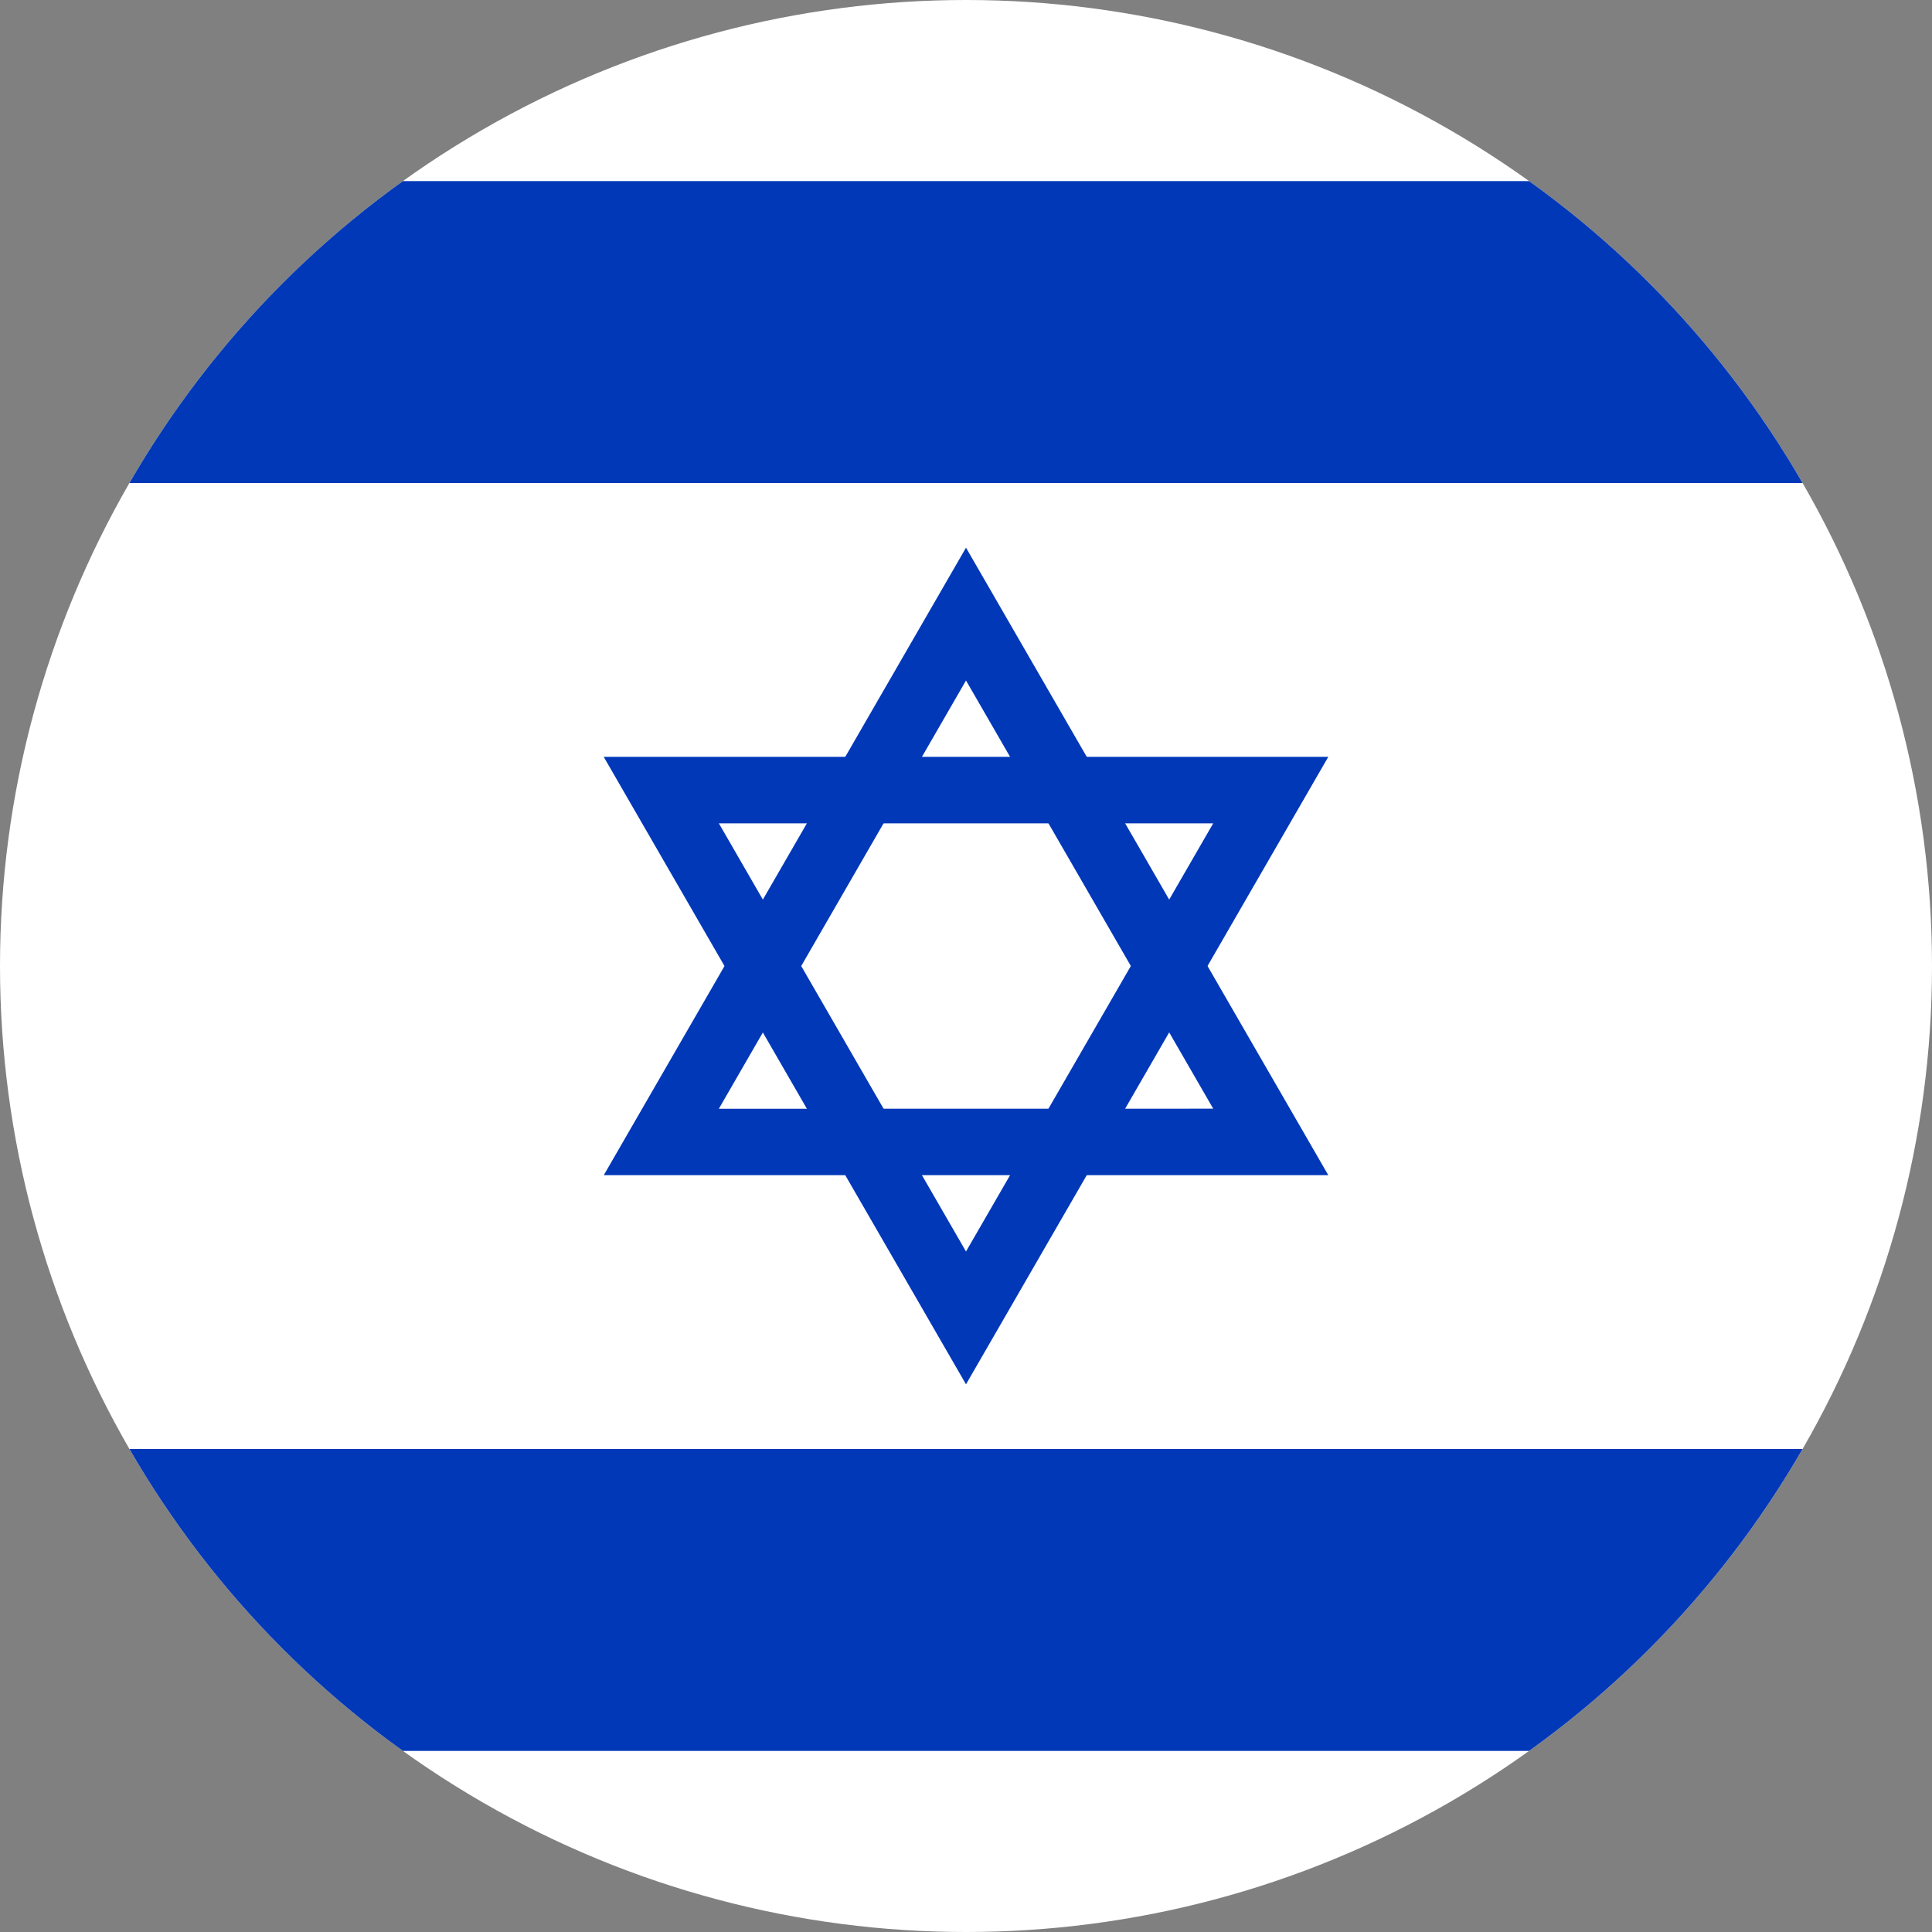 <svg xmlns="http://www.w3.org/2000/svg" xmlns:xlink="http://www.w3.org/1999/xlink" width="27" height="27" viewBox="0 0 27 27">
  <rect x="0" y="0" width="27" height="27" fill="#808080" stroke="none"/>
  <defs>
    <clipPath id="clip-path">
      <circle id="Ellipse_410" data-name="Ellipse 410" cx="13.5" cy="13.5" r="13.5" transform="translate(4997 2702)" fill="#fff" stroke="#707070" stroke-width="1"/>
    </clipPath>
  </defs>
  <g id="il" transform="translate(-4997 -2702)" clip-path="url(#clip-path)">
    <g id="Wikipedia-Flags-IL-Israel-Flag" transform="translate(4991.938 2702)">
      <rect id="Rectangle_311" data-name="Rectangle 311" width="37.125" height="27" fill="#fff"/>
      <rect id="Rectangle_312" data-name="Rectangle 312" width="37.125" height="4.219" transform="translate(0 2.531)" fill="#0038b8"/>
      <rect id="Rectangle_313" data-name="Rectangle 313" width="37.125" height="4.219" transform="translate(0 20.25)" fill="#0038b8"/>
      <path id="Path_11574" data-name="Path 11574" d="M-24.938-34.641l5.063,8.769H-30Zm3.455,7.84-3.455-5.984L-28.392-26.8Z" transform="translate(43.5 42.295)" fill="#0038b8"/>
      <path id="Path_11575" data-name="Path 11575" d="M5.063,0l5.063,8.769H0ZM8.517,7.84,5.063,1.856,1.608,7.84Z" transform="translate(23.625 19.346) rotate(180)" fill="#0038b8"/>
    </g>
  </g>
</svg>
